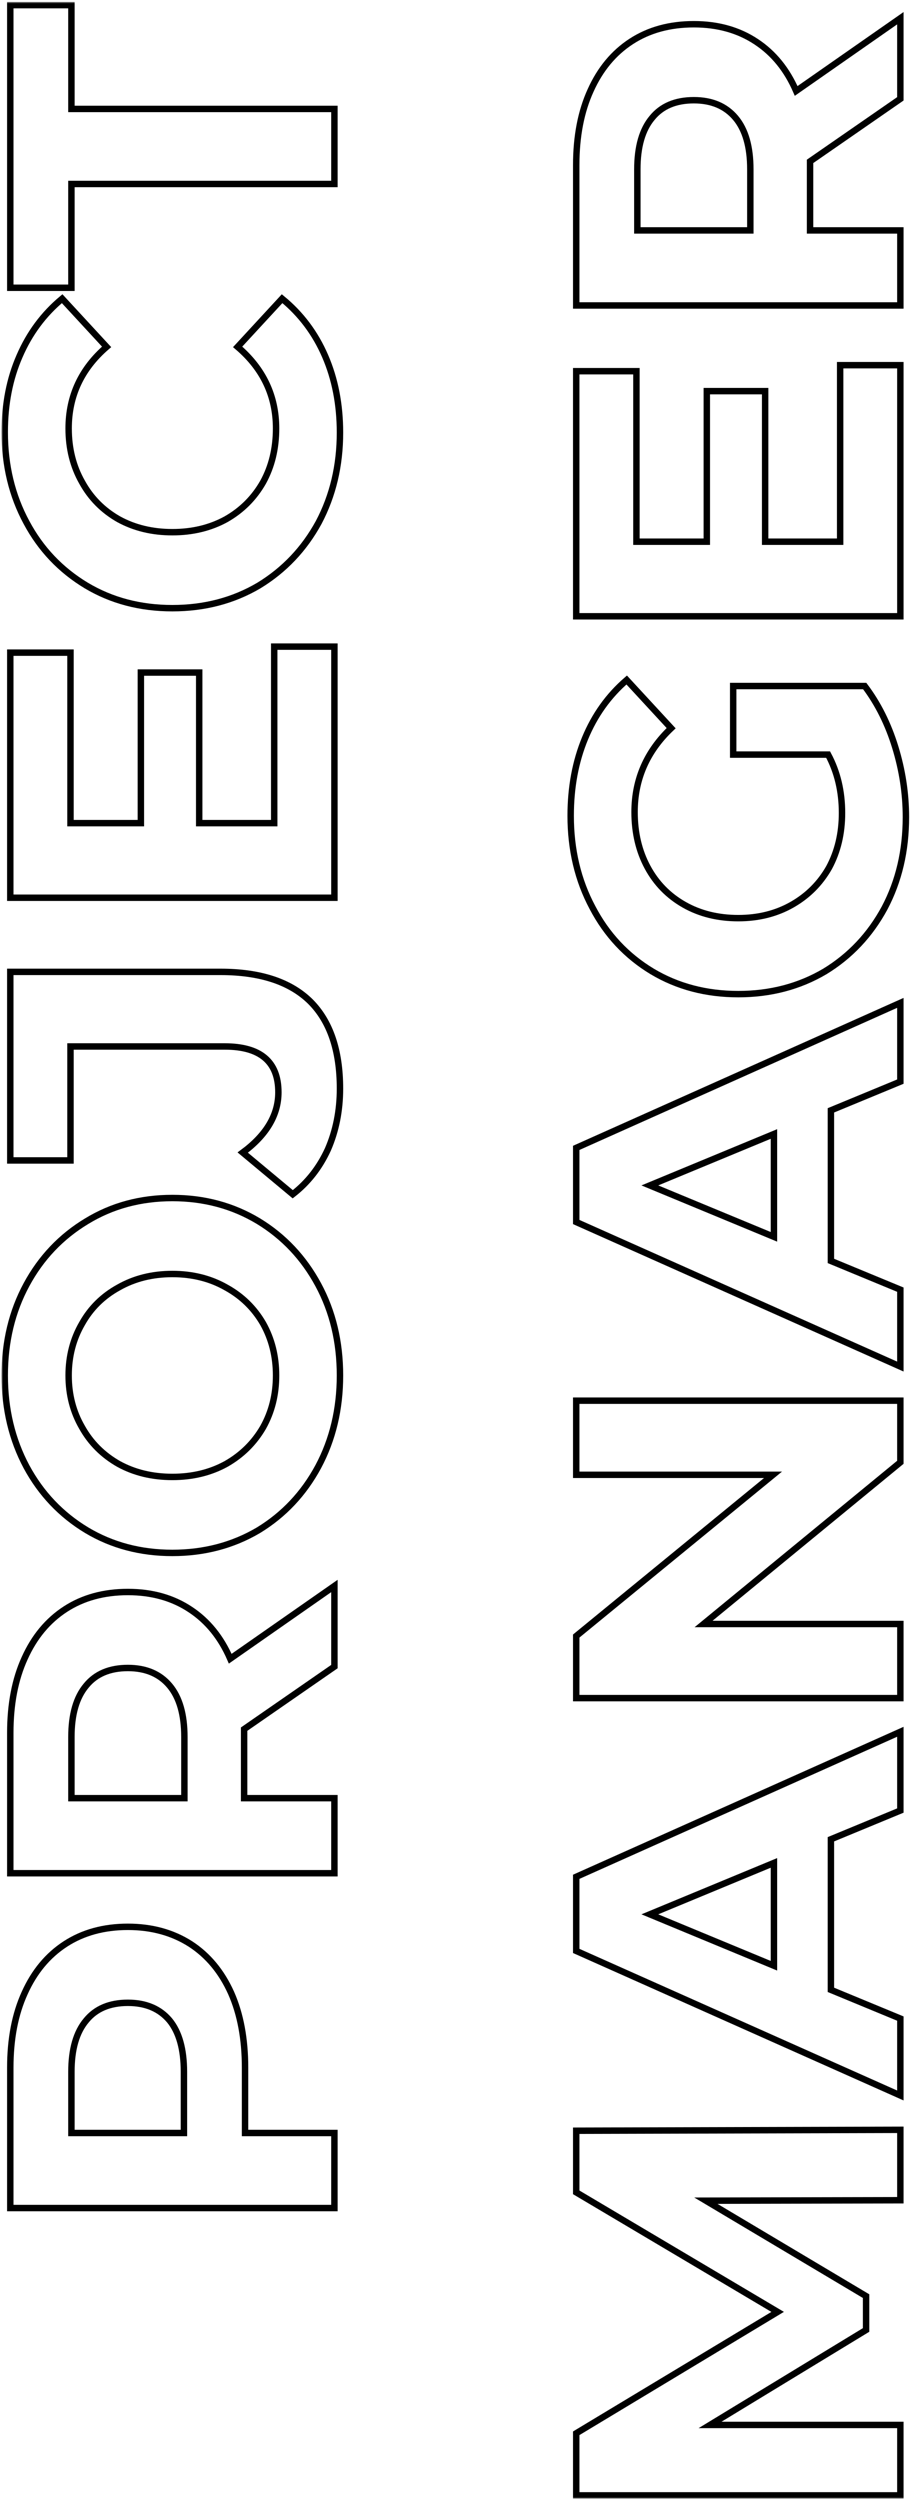 <?xml version="1.0" encoding="UTF-8"?> <svg xmlns="http://www.w3.org/2000/svg" width="283" height="777" viewBox="0 0 283 777" fill="none"> <mask id="path-1-outside-1" maskUnits="userSpaceOnUse" x="0.472" y="0.6" width="283" height="776" fill="black"> <rect fill="white" x="0.472" y="0.6" width="283" height="776"></rect> <path d="M3.2 642.635C3.2 633.707 4.688 625.979 7.664 619.451C10.64 612.827 14.864 607.739 20.336 604.187C25.808 600.635 32.288 598.859 39.776 598.859C47.168 598.859 53.648 600.635 59.216 604.187C64.688 607.739 68.912 612.827 71.888 619.451C74.768 625.979 76.208 633.707 76.208 642.635V662.939H104V686.267H3.2V642.635ZM57.2 643.931C57.2 636.923 55.712 631.595 52.736 627.947C49.664 624.299 45.344 622.475 39.776 622.475C34.112 622.475 29.792 624.299 26.816 627.947C23.744 631.595 22.208 636.923 22.208 643.931V662.939H57.2V643.931ZM104 517.98L75.92 537.42V558.876H104V582.204H3.2V538.572C3.2 529.644 4.688 521.916 7.664 515.388C10.64 508.764 14.864 503.676 20.336 500.124C25.808 496.572 32.288 494.796 39.776 494.796C47.264 494.796 53.744 496.62 59.216 500.268C64.592 503.82 68.72 508.908 71.6 515.532L104 492.924V517.98ZM39.776 518.412C34.112 518.412 29.792 520.236 26.816 523.884C23.744 527.532 22.208 532.86 22.208 539.868V558.876H57.344V539.868C57.344 532.86 55.808 527.532 52.736 523.884C49.664 520.236 45.344 518.412 39.776 518.412ZM105.728 427.498C105.728 437.962 103.472 447.418 98.96 455.866C94.448 464.218 88.256 470.794 80.384 475.594C72.416 480.298 63.488 482.65 53.6 482.65C43.712 482.65 34.832 480.298 26.96 475.594C18.992 470.794 12.752 464.218 8.24 455.866C3.728 447.418 1.472 437.962 1.472 427.498C1.472 417.034 3.728 407.626 8.24 399.274C12.752 390.922 18.992 384.346 26.96 379.546C34.832 374.746 43.712 372.346 53.6 372.346C63.488 372.346 72.416 374.746 80.384 379.546C88.256 384.346 94.448 390.922 98.96 399.274C103.472 407.626 105.728 417.034 105.728 427.498ZM85.856 427.498C85.856 421.546 84.512 416.17 81.824 411.37C79.04 406.57 75.2 402.826 70.304 400.138C65.408 397.354 59.84 395.962 53.6 395.962C47.36 395.962 41.792 397.354 36.896 400.138C32 402.826 28.208 406.57 25.52 411.37C22.736 416.17 21.344 421.546 21.344 427.498C21.344 433.45 22.736 438.826 25.52 443.626C28.208 448.426 32 452.218 36.896 455.002C41.792 457.69 47.36 459.034 53.6 459.034C59.84 459.034 65.408 457.69 70.304 455.002C75.2 452.218 79.04 448.426 81.824 443.626C84.512 438.826 85.856 433.45 85.856 427.498ZM105.728 338.347C105.728 345.163 104.48 351.451 101.984 357.211C99.392 362.875 95.744 367.531 91.04 371.179L75.488 358.219C82.88 352.747 86.576 346.507 86.576 339.499C86.576 329.995 81.008 325.243 69.872 325.243H21.92V360.667H3.2V302.059H68.576C80.96 302.059 90.272 305.131 96.512 311.275C102.656 317.419 105.728 326.443 105.728 338.347ZM85.28 200.969H104V279.017H3.2V202.841H21.92V255.833H43.808V209.033H61.952V255.833H85.28V200.969ZM105.728 134.449C105.728 144.721 103.52 154.033 99.104 162.385C94.592 170.641 88.4 177.169 80.528 181.969C72.56 186.673 63.584 189.025 53.6 189.025C43.616 189.025 34.688 186.673 26.816 181.969C18.848 177.169 12.656 170.641 8.24 162.385C3.728 154.033 1.472 144.673 1.472 134.305C1.472 125.569 3.008 117.697 6.08 110.689C9.152 103.585 13.568 97.633 19.328 92.833L33.152 107.809C25.28 114.625 21.344 123.073 21.344 133.153C21.344 139.393 22.736 144.961 25.52 149.857C28.208 154.753 32 158.593 36.896 161.377C41.792 164.065 47.36 165.409 53.6 165.409C59.84 165.409 65.408 164.065 70.304 161.377C75.2 158.593 79.04 154.753 81.824 149.857C84.512 144.961 85.856 139.393 85.856 133.153C85.856 123.073 81.872 114.625 73.904 107.809L87.728 92.833C93.584 97.633 98.048 103.585 101.12 110.689C104.192 117.793 105.728 125.713 105.728 134.449ZM22.208 57.184V89.44H3.2V1.6H22.208V33.856H104V57.184H22.208ZM280 683.836L219.52 683.98L269.344 713.644V724.156L220.816 753.676H280V775.564H179.2V756.268L241.84 718.54L179.2 681.388V662.236L280 661.948V683.836ZM258.4 571.648V618.448L280 627.376V651.28L179.2 606.352V583.312L280 538.24V562.72L258.4 571.648ZM240.688 578.992L202.096 594.976L240.688 610.96V578.992ZM179.2 435.334H280V454.486L218.8 504.742H280V527.782H179.2V508.486L240.4 458.374H179.2V435.334ZM258.4 345.101V391.901L280 400.829V424.733L179.2 379.805V356.765L280 311.693V336.173L258.4 345.101ZM240.688 352.445L202.096 368.429L240.688 384.413V352.445ZM228.016 234.53V213.218H268.912C273.04 218.69 276.208 225.026 278.416 232.226C280.624 239.426 281.728 246.674 281.728 253.97C281.728 264.434 279.52 273.842 275.104 282.194C270.592 290.546 264.4 297.122 256.528 301.922C248.56 306.626 239.584 308.978 229.6 308.978C219.616 308.978 210.688 306.626 202.816 301.922C194.848 297.122 188.656 290.498 184.24 282.05C179.728 273.602 177.472 264.098 177.472 253.538C177.472 244.706 178.96 236.69 181.936 229.49C184.912 222.29 189.232 216.242 194.896 211.346L208.72 226.322C201.136 233.522 197.344 242.21 197.344 252.386C197.344 258.818 198.688 264.53 201.376 269.522C204.064 274.514 207.856 278.402 212.752 281.186C217.648 283.97 223.264 285.362 229.6 285.362C235.84 285.362 241.408 283.97 246.304 281.186C251.2 278.402 255.04 274.562 257.824 269.666C260.512 264.674 261.856 259.01 261.856 252.674C261.856 245.954 260.416 239.906 257.536 234.53H228.016ZM261.28 113.5H280V191.548H179.2V115.372H197.92V168.364H219.808V121.564H237.952V168.364H261.28V113.5ZM280 30.715L251.92 50.155V71.611H280V94.939H179.2V51.307C179.2 42.379 180.688 34.651 183.664 28.123C186.64 21.499 190.864 16.411 196.336 12.859C201.808 9.307 208.288 7.531 215.776 7.531C223.264 7.531 229.744 9.355 235.216 13.003C240.592 16.555 244.72 21.643 247.6 28.267L280 5.659V30.715ZM215.776 31.147C210.112 31.147 205.792 32.971 202.816 36.619C199.744 40.267 198.208 45.595 198.208 52.603V71.611H233.344V52.603C233.344 45.595 231.808 40.267 228.736 36.619C225.664 32.971 221.344 31.147 215.776 31.147Z"></path> </mask> <path d="M3.2 642.635C3.2 633.707 4.688 625.979 7.664 619.451C10.64 612.827 14.864 607.739 20.336 604.187C25.808 600.635 32.288 598.859 39.776 598.859C47.168 598.859 53.648 600.635 59.216 604.187C64.688 607.739 68.912 612.827 71.888 619.451C74.768 625.979 76.208 633.707 76.208 642.635V662.939H104V686.267H3.2V642.635ZM57.2 643.931C57.2 636.923 55.712 631.595 52.736 627.947C49.664 624.299 45.344 622.475 39.776 622.475C34.112 622.475 29.792 624.299 26.816 627.947C23.744 631.595 22.208 636.923 22.208 643.931V662.939H57.2V643.931ZM104 517.98L75.92 537.42V558.876H104V582.204H3.2V538.572C3.2 529.644 4.688 521.916 7.664 515.388C10.64 508.764 14.864 503.676 20.336 500.124C25.808 496.572 32.288 494.796 39.776 494.796C47.264 494.796 53.744 496.62 59.216 500.268C64.592 503.82 68.72 508.908 71.6 515.532L104 492.924V517.98ZM39.776 518.412C34.112 518.412 29.792 520.236 26.816 523.884C23.744 527.532 22.208 532.86 22.208 539.868V558.876H57.344V539.868C57.344 532.86 55.808 527.532 52.736 523.884C49.664 520.236 45.344 518.412 39.776 518.412ZM105.728 427.498C105.728 437.962 103.472 447.418 98.96 455.866C94.448 464.218 88.256 470.794 80.384 475.594C72.416 480.298 63.488 482.65 53.6 482.65C43.712 482.65 34.832 480.298 26.96 475.594C18.992 470.794 12.752 464.218 8.24 455.866C3.728 447.418 1.472 437.962 1.472 427.498C1.472 417.034 3.728 407.626 8.24 399.274C12.752 390.922 18.992 384.346 26.96 379.546C34.832 374.746 43.712 372.346 53.6 372.346C63.488 372.346 72.416 374.746 80.384 379.546C88.256 384.346 94.448 390.922 98.96 399.274C103.472 407.626 105.728 417.034 105.728 427.498ZM85.856 427.498C85.856 421.546 84.512 416.17 81.824 411.37C79.04 406.57 75.2 402.826 70.304 400.138C65.408 397.354 59.84 395.962 53.6 395.962C47.36 395.962 41.792 397.354 36.896 400.138C32 402.826 28.208 406.57 25.52 411.37C22.736 416.17 21.344 421.546 21.344 427.498C21.344 433.45 22.736 438.826 25.52 443.626C28.208 448.426 32 452.218 36.896 455.002C41.792 457.69 47.36 459.034 53.6 459.034C59.84 459.034 65.408 457.69 70.304 455.002C75.2 452.218 79.04 448.426 81.824 443.626C84.512 438.826 85.856 433.45 85.856 427.498ZM105.728 338.347C105.728 345.163 104.48 351.451 101.984 357.211C99.392 362.875 95.744 367.531 91.04 371.179L75.488 358.219C82.88 352.747 86.576 346.507 86.576 339.499C86.576 329.995 81.008 325.243 69.872 325.243H21.92V360.667H3.2V302.059H68.576C80.96 302.059 90.272 305.131 96.512 311.275C102.656 317.419 105.728 326.443 105.728 338.347ZM85.28 200.969H104V279.017H3.2V202.841H21.92V255.833H43.808V209.033H61.952V255.833H85.28V200.969ZM105.728 134.449C105.728 144.721 103.52 154.033 99.104 162.385C94.592 170.641 88.4 177.169 80.528 181.969C72.56 186.673 63.584 189.025 53.6 189.025C43.616 189.025 34.688 186.673 26.816 181.969C18.848 177.169 12.656 170.641 8.24 162.385C3.728 154.033 1.472 144.673 1.472 134.305C1.472 125.569 3.008 117.697 6.08 110.689C9.152 103.585 13.568 97.633 19.328 92.833L33.152 107.809C25.28 114.625 21.344 123.073 21.344 133.153C21.344 139.393 22.736 144.961 25.52 149.857C28.208 154.753 32 158.593 36.896 161.377C41.792 164.065 47.36 165.409 53.6 165.409C59.84 165.409 65.408 164.065 70.304 161.377C75.2 158.593 79.04 154.753 81.824 149.857C84.512 144.961 85.856 139.393 85.856 133.153C85.856 123.073 81.872 114.625 73.904 107.809L87.728 92.833C93.584 97.633 98.048 103.585 101.12 110.689C104.192 117.793 105.728 125.713 105.728 134.449ZM22.208 57.184V89.44H3.2V1.6H22.208V33.856H104V57.184H22.208ZM280 683.836L219.52 683.98L269.344 713.644V724.156L220.816 753.676H280V775.564H179.2V756.268L241.84 718.54L179.2 681.388V662.236L280 661.948V683.836ZM258.4 571.648V618.448L280 627.376V651.28L179.2 606.352V583.312L280 538.24V562.72L258.4 571.648ZM240.688 578.992L202.096 594.976L240.688 610.96V578.992ZM179.2 435.334H280V454.486L218.8 504.742H280V527.782H179.2V508.486L240.4 458.374H179.2V435.334ZM258.4 345.101V391.901L280 400.829V424.733L179.2 379.805V356.765L280 311.693V336.173L258.4 345.101ZM240.688 352.445L202.096 368.429L240.688 384.413V352.445ZM228.016 234.53V213.218H268.912C273.04 218.69 276.208 225.026 278.416 232.226C280.624 239.426 281.728 246.674 281.728 253.97C281.728 264.434 279.52 273.842 275.104 282.194C270.592 290.546 264.4 297.122 256.528 301.922C248.56 306.626 239.584 308.978 229.6 308.978C219.616 308.978 210.688 306.626 202.816 301.922C194.848 297.122 188.656 290.498 184.24 282.05C179.728 273.602 177.472 264.098 177.472 253.538C177.472 244.706 178.96 236.69 181.936 229.49C184.912 222.29 189.232 216.242 194.896 211.346L208.72 226.322C201.136 233.522 197.344 242.21 197.344 252.386C197.344 258.818 198.688 264.53 201.376 269.522C204.064 274.514 207.856 278.402 212.752 281.186C217.648 283.97 223.264 285.362 229.6 285.362C235.84 285.362 241.408 283.97 246.304 281.186C251.2 278.402 255.04 274.562 257.824 269.666C260.512 264.674 261.856 259.01 261.856 252.674C261.856 245.954 260.416 239.906 257.536 234.53H228.016ZM261.28 113.5H280V191.548H179.2V115.372H197.92V168.364H219.808V121.564H237.952V168.364H261.28V113.5ZM280 30.715L251.92 50.155V71.611H280V94.939H179.2V51.307C179.2 42.379 180.688 34.651 183.664 28.123C186.64 21.499 190.864 16.411 196.336 12.859C201.808 9.307 208.288 7.531 215.776 7.531C223.264 7.531 229.744 9.355 235.216 13.003C240.592 16.555 244.72 21.643 247.6 28.267L280 5.659V30.715ZM215.776 31.147C210.112 31.147 205.792 32.971 202.816 36.619C199.744 40.267 198.208 45.595 198.208 52.603V71.611H233.344V52.603C233.344 45.595 231.808 40.267 228.736 36.619C225.664 32.971 221.344 31.147 215.776 31.147Z" stroke="black" stroke-width="2" mask="url(#path-1-outside-1)"></path> </svg> 